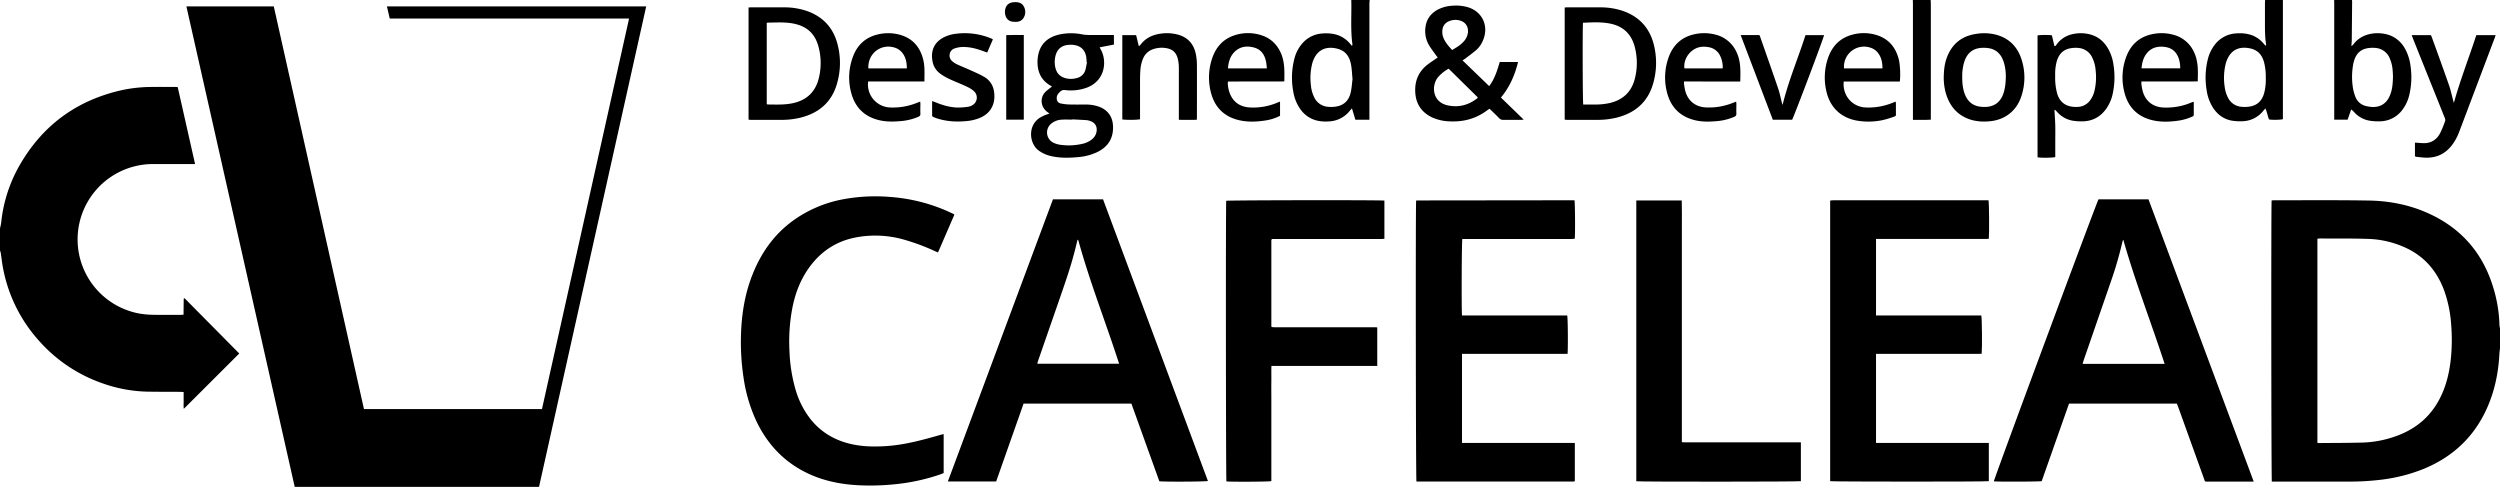 <svg xmlns="http://www.w3.org/2000/svg" viewBox="0 0 2156.16 419.86"><defs><style>.cls-1{fill:#000;}</style></defs><title>Cafelead-copyright</title><g id="Layer_2" data-name="Layer 2"><g id="Layer_1-2" data-name="Layer 1"><path class="cls-1" d="M0,196.8a38.26,38.26,0,0,0,1-4.58,124.85,124.85,0,0,1,14.84-47.77Q45.79,90.63,106.1,77.52A126.17,126.17,0,0,1,130.62,75c6.88-.11,13.76,0,20.64,0,.55,0,1.11.06,2,.1,5,22,9.92,44,15,66.39H131.67A65,65,0,0,0,119,270.19a72.3,72.3,0,0,0,12.37,1.29c8.16.2,16.32.06,24.48.06.7,0,1.41-.08,2.47-.15,0-4.65.08-9.21.13-13.77l.7-.43,47.19,47.68-47.81,47.72c-.37-2.16-.07-4.59-.13-7s0-4.78,0-7.46c-1.09-.07-2-.18-2.93-.18-9.6-.06-19.2,0-28.79-.18a122.85,122.85,0,0,1-37.56-6.92A130,130,0,0,1,33,293.18,129.06,129.06,0,0,1,2.4,230.08c-.72-3.92-1.13-7.9-1.73-11.84A16.85,16.85,0,0,0,0,216Z"/><path class="cls-1" d="M2155.7,280.4a121,121,0,0,0-5.4-32.55c-8.75-28.81-26.57-49.94-53.84-62.89-16.8-8-34.73-11.66-53.18-12-27.43-.47-54.87-.21-82.31-.24a14.22,14.22,0,0,0-1.78.21c-.46,3.52-.31,240.46.19,242.41h66.14a218.38,218.38,0,0,0,27.77-1.57,144.59,144.59,0,0,0,36.62-9.2c23.17-9.44,41-24.85,52.49-47.25,8.37-16.35,12.3-33.87,13.25-52.13.08-1.58.33-3.15.51-4.73V283.2A19.45,19.45,0,0,1,2155.7,280.4ZM2114,306.92c-1.08,12.44-3.68,24.5-9.25,35.77-8.47,17.15-22.17,28.19-40.17,34.12a92.5,92.5,0,0,1-26.32,4.87c-13,.36-25.9.32-38.86.44a3.93,3.93,0,0,1-.72-.2v-176a13.75,13.75,0,0,1,1.91-.23c13.68.07,27.36-.12,41,.33a83.26,83.26,0,0,1,35.35,8.69c15.43,7.8,25.43,20.3,31.25,36.37a108.42,108.42,0,0,1,5.81,28.33A164.69,164.69,0,0,1,2114,306.92Z"/><path class="cls-1" d="M1165.44,0c0,.16,0,.32,0,.48.34,12.61-.78,25.27,1,37.84,0,.31-.18.65-.38,1.29-.74-.85-1.25-1.43-1.75-2a24.07,24.07,0,0,0-12.56-7.94,34.18,34.18,0,0,0-10.94-.81,24.74,24.74,0,0,0-17.77,8.76A32.1,32.1,0,0,0,1116.53,50a65.22,65.22,0,0,0-1.13,29,35.84,35.84,0,0,0,6,15,24.47,24.47,0,0,0,14.49,10,33.91,33.91,0,0,0,10.25.71,24.08,24.08,0,0,0,18.16-9.35c.42-.52.91-1,1.72-1.88,1.08,3.57,2,6.66,2.94,9.77h12.11V100q0-48.45,0-96.9c0-1,.14-2.06.22-3.09Zm-.51,79.78c-1.81,7.92-7.07,12-15.22,12.41a27.25,27.25,0,0,1-5-.14A14.23,14.23,0,0,1,1133.51,84a29,29,0,0,1-2.91-10.57,50.68,50.68,0,0,1,1.18-18.8,25.13,25.13,0,0,1,1.1-3.16c3.29-7.75,9.55-11.25,17.88-10,8.65,1.27,13.27,6.07,14.68,15.51.52,3.47.67,7,1.07,11.29C1166.07,71.57,1165.84,75.75,1164.93,79.78Z"/><path class="cls-1" d="M2079,56.93a40.93,40.93,0,0,0-4.56-14.55A25.3,25.3,0,0,0,2062.52,31c-8.93-3.94-24.81-3.92-33,7.56a9.32,9.32,0,0,1-1.54,1.19c.14-2.17.32-3.82.34-5.47q.18-16.42.3-32.86a13.87,13.87,0,0,0-.15-1.43h-15.36c0,1,.08,2.08.08,3.12V103.23h11.54l3.07-8.82a22.51,22.51,0,0,1,2.14,1.82,23.14,23.14,0,0,0,14.13,7.93,47.47,47.47,0,0,0,9.3.45,24.24,24.24,0,0,0,18.48-9.76,33.48,33.48,0,0,0,5.95-12.46A66,66,0,0,0,2079,56.93Zm-16.89,22.9c-3.27,10.7-10.95,14.21-21.41,11.65a12.76,12.76,0,0,1-9.26-8,38.11,38.11,0,0,1-2.25-8.52,59.93,59.93,0,0,1,.61-20.73c.12-.55.27-1.08.43-1.62,2.12-7.16,6.53-10.77,14-11.31a24.77,24.77,0,0,1,5,.09A14.28,14.28,0,0,1,2061,50.17a30.83,30.83,0,0,1,2.52,9.94c.22,2.14.26,4.3.35,5.9C2063.73,71.05,2063.46,75.5,2062.14,79.83Z"/><path class="cls-1" d="M1953.6,0c-.06.88-.15,1.75-.16,2.63,0,5.52,0,11,0,16.55,0,6.4-.06,12.79,1,19.14a2.82,2.82,0,0,1-.23,1c-.34-.12-.53-.13-.62-.23-.44-.47-.85-1-1.26-1.45a23.89,23.89,0,0,0-12.52-8,33.54,33.54,0,0,0-10.7-.86,24.83,24.83,0,0,0-19.1,10,33.4,33.4,0,0,0-5.76,12,65.91,65.91,0,0,0-1.16,26.64,38.18,38.18,0,0,0,5.41,15.25c4,6.23,9.53,10.31,16.92,11.47a44,44,0,0,0,8.59.42,23.57,23.57,0,0,0,18.19-9.25c.43-.54.92-1,1.62-1.77,1.54,3.25,1.88,6.54,3.1,9.45,2.81.55,10.24.42,12-.24V100q0-31.54,0-63.09,0-18.48,0-36.95Zm-.83,80.25c-2.1,7.43-6.72,11.28-14.42,11.89a27,27,0,0,1-5.75-.09,14.15,14.15,0,0,1-11.07-7.88,27.16,27.16,0,0,1-2.76-8.88,51.4,51.4,0,0,1,.69-19.77,25.7,25.7,0,0,1,1.36-4.08c3.25-7.71,9.32-11.16,17.62-10.08,7.81,1,12.24,4.9,14.27,12.51a50.26,50.26,0,0,1,1.43,13.55A44.39,44.39,0,0,1,1952.77,80.25Z"/><path class="cls-1" d="M1665.12,0c.05,1,.15,1.91.15,2.87q0,48.59,0,97.18v3.16c-5.16.36-10.14.09-15.44.18v-3.33q0-48.48,0-96.94c0-1,0-2.08-.08-3.12Z"/><path class="cls-1" d="M542.55,16H336.15c-.83-3.56-1.62-6.94-2.44-10.48H557.32q-46.25,207.3-92.43,414.38H254.18L160.76,5.51h75.37Q275,179.15,313.9,352.78H467.44Z"/><path class="cls-1" d="M1853,171.94h-43.15c-5.28,12.39-90.13,241.13-90.22,243.19,2.86.43,39.39.31,41.26-.16,7.86-22.29,15.73-44.65,23.57-66.88h93c.34.89.66,1.7,1,2.52q11.21,31.13,22.41,62.25c.9,2.5.36,2.5,3.51,2.5h39.37Q1898.21,293.2,1853,171.94Zm-56.85,141.9c.43-1.38.71-2.36,1-3.32q12.22-35.32,24.43-70.66a326,326,0,0,0,9-31.56,4.12,4.12,0,0,1,.69-1.5c10.23,36.11,23.91,71,35.63,107Z"/><path class="cls-1" d="M951.34,171.92H908.13q-45.32,121.62-90.64,243.32h41.66Q871,381.58,882.8,348.11h93q12.09,33.63,24.08,66.95c3.28.57,40.13.4,41.91-.22ZM894.59,313.71c.27-.95.46-1.76.73-2.55q8.91-25.71,17.84-51.41c5-14.49,10.16-29,13.92-43.86.76-3,1.49-6,2.22-9,.16-.06.23-.1.27-.09a.31.31,0,0,1,.2.12,2.6,2.6,0,0,1,.33.64C940,243.42,953.66,278,965.21,313.71Z"/><path class="cls-1" d="M1578.45,415V173.22l.17-.21c.06,0,.12-.12.19-.12.79-.06,1.59-.16,2.38-.16H1715c.56,1.85.76,28.37.27,33.19-.86.06-1.78.18-2.69.18q-15.6,0-31.19,0H1618v66h90.79c.61,2,.84,27.49.33,33.06l-9.93.05H1618V382h97.29v33C1712.87,415.53,1580.47,415.47,1578.45,415Z"/><path class="cls-1" d="M1260.93,305.24V382h97.3v32.83c-.08.09-.12.16-.18.22a.44.44,0,0,1-.19.12,4.4,4.4,0,0,1-.94.16q-67.07,0-134.13,0a8.56,8.56,0,0,1-1.16-.14c-.54-1.77-.79-236.81-.27-242l.15-.19c.06-.05.13-.12.2-.12l133.63-.16h2.58c.53,1.86.71,28.79.24,33.19-.94.06-1.94.18-2.94.19q-18,0-36,0h-58c-.59,1.9-.8,61.72-.28,66h90.72c.58,2,.79,28,.3,33.09-7.52,0-15.09,0-22.65,0h-68.43Z"/><path class="cls-1" d="M813.88,374.58V408c-1,.41-2.13.88-3.25,1.27a172.11,172.11,0,0,1-39,8.4,206.46,206.46,0,0,1-31.15.84c-17.29-.87-33.89-4.53-49.17-13-17.69-9.79-30.35-24.24-39-42.37a133.15,133.15,0,0,1-10.94-36.88,203.86,203.86,0,0,1-2.32-36.1c.42-19.26,3.45-38,11-55.91,7.26-17.31,17.91-32.05,33.07-43.34a107.08,107.08,0,0,1,43.83-19,152.64,152.64,0,0,1,41.32-2,148.5,148.5,0,0,1,52.76,14c.5.24,1,.48,1.5.73a4.33,4.33,0,0,1,.57.54L809,217.71c-1-.39-1.74-.7-2.52-1.05a182.29,182.29,0,0,0-28.54-10.46A89.76,89.76,0,0,0,738,204.79c-17.18,3.31-30.61,12.43-40.63,26.67-7.12,10.1-11.4,21.4-13.85,33.43a153.79,153.79,0,0,0-2.61,38.19,136,136,0,0,0,5,32.15A74.86,74.86,0,0,0,699.46,362c9.74,11.92,22.44,18.73,37.42,21.56,8.94,1.7,18,1.76,27,1.21,16-1,31.33-5.16,46.63-9.54.92-.27,1.84-.51,2.77-.75A2,2,0,0,1,813.88,374.58Z"/><path class="cls-1" d="M1194,173v32.94c-1,.08-2,.2-3,.2q-19.2,0-38.4,0h-55.44c-.27.25-.33.3-.38.36a.73.73,0,0,0-.14.18,5.21,5.21,0,0,0-.15,1q0,36.58,0,73.19a9.52,9.52,0,0,0,.2,1.22c1,.05,2,.16,3,.16h84.47c.8,0,1.6,0,2.4,0a10.54,10.54,0,0,1,1.28.18v33.18h-91.28c-.15,4.91,0,9.6-.07,14.28s0,9.44,0,14.16v70.9c-2,.57-35.89.7-38.74.23-.48-1.73-.64-238.8-.17-242C1059.27,172.64,1190,172.45,1194,173Z"/><path class="cls-1" d="M1553.19,381.52V415c-2,.52-139.42.58-141.94.06V172.89h39.2c.21,7.62.07,15.26.09,22.9s0,15.52,0,23.28V381.35c1.14.06,2.13.17,3.13.17h99.51Z"/><path class="cls-1" d="M1294.49,84.13c7.55-9.07,12-19.35,14.78-30.63h-15.82c-2.12,7.28-4.32,14.43-9.07,20.79l-23-22.21c1-.63,1.71-1.07,2.4-1.6,3.17-2.42,6.42-4.75,9.44-7.34a22.06,22.06,0,0,0,5.67-8c5.64-12.75-.54-25.75-13.92-29.2a37.38,37.38,0,0,0-12.38-1,30.54,30.54,0,0,0-13.26,3.74c-5.59,3.28-9,8.06-9.88,14.52a24.08,24.08,0,0,0,3,15.74c1.79,3,4,5.8,6,8.67.45.65,1,1.25,1.56,2-.76.5-1.43.91-2.06,1.35-2.17,1.51-4.39,2.95-6.48,4.54-7.85,6-11.35,14-10.88,23.82.5,10.56,5.67,17.9,15.2,22.24a39.89,39.89,0,0,0,14.92,3.12c12,.54,22.77-2.53,32.33-9.83.49-.37,1-.67,1.64-1.06,2.79,2.71,5.52,5.28,8.16,8a4.77,4.77,0,0,0,3.78,1.61c5-.09,9.91,0,14.87,0,.68,0,1.36-.11,2.65-.23Zm-50.41-58.64a8.7,8.7,0,0,1,5.63-7.18,14,14,0,0,1,10.07-.4c5.11,1.68,7.51,6.81,5.76,12.45a14,14,0,0,1-2.15,4.23c-2.83,3.79-6.84,6.1-11,8.56-3.12-3.45-6.08-6.77-7.67-11A13.66,13.66,0,0,1,1244.08,25.49Zm30.08,59.22c-7.61,6-16.29,8.21-25.66,6.14-13.37-2.94-14.11-17.11-8.23-24.29a33.68,33.68,0,0,1,9.12-7.33L1274.54,84C1274.37,84.32,1274.32,84.58,1274.16,84.71Z"/><path class="cls-1" d="M1426.33,38.39c-3.75-14.8-13.1-24.56-27.64-29.3a60.61,60.61,0,0,0-18.42-2.75c-9.52-.07-19,0-28.55,0-.7,0-1.4.07-2.23.11V103.2c.8.07,1.42.17,2,.17,8.79,0,17.59,0,26.39,0a68.42,68.42,0,0,0,17.09-2.09c15.6-4.09,26.3-13.48,30.79-29.19A64.12,64.12,0,0,0,1426.33,38.39Zm-16.49,30.05c-3,11.07-10.28,17.72-21.34,20.38a56.44,56.44,0,0,1-12.36,1.33c-3.58,0-7.15,0-10.66,0-.5-2-.65-67.16-.21-70.51,8-.4,15.81-.83,23.54.74,11.29,2.28,18.37,9.18,21.17,20.32A54.41,54.41,0,0,1,1409.84,68.44Z"/><path class="cls-1" d="M960.7,30.16h-2.87c-6.39,0-12.79,0-19.19,0a34.47,34.47,0,0,1-5.46-.54,48.31,48.31,0,0,0-20,.24C904,32.1,897.57,37.45,895.5,47a31.77,31.77,0,0,0-.61,8.81c.55,7.85,4.12,14,11.06,18l1.34.81c-1.71,1.36-3.35,2.6-4.91,3.94-5.86,5-5.2,13.88,1.31,18.33.41.28.79.61,1.37,1.06-1.57.56-2.86,1-4.1,1.48a33.32,33.32,0,0,0-3.63,1.83c-11.13,6.53-10,22.53-1.24,28.76a29.81,29.81,0,0,0,11.38,4.82c7.37,1.53,14.79,1.37,22.22.68a47.33,47.33,0,0,0,16.82-4.43c9.35-4.64,13.92-12.1,13.42-22.6-.36-7.86-4.53-13.64-11.89-16.4a33.86,33.86,0,0,0-12-1.92c-4.64,0-9.28.07-13.91-.06a46.11,46.11,0,0,1-7.12-.84,4.15,4.15,0,0,1-3.43-3,6.36,6.36,0,0,1,1.58-6c1.37-1.56,2.71-2.86,5.25-2.6a40.12,40.12,0,0,0,19.34-2.24c15.84-6.28,16.92-23.22,11.76-32.49-.34-.62-.66-1.25-1.11-2.12l12.31-2.37Zm-44.33,73c2.87-.11,5.76,0,8.63,0a1.7,1.7,0,0,0,0-.22c4,.22,8,.42,12,.67a12,12,0,0,1,2.12.39c5.67,1.38,8,5.77,6.15,11.31a11,11,0,0,1-4,5.25,20.23,20.23,0,0,1-8.29,3.6,51.35,51.35,0,0,1-19.06.63,19.5,19.5,0,0,1-5-1.53,9.81,9.81,0,0,1-2.25-16.62A15.11,15.11,0,0,1,916.37,103.2Zm19.69-42.64a9.89,9.89,0,0,1-7,6.69,18.5,18.5,0,0,1-10.17.2c-4.83-1.25-7.65-4.47-8.7-9.23a21.36,21.36,0,0,1,.38-10.91c1.53-5,5-7.86,10.2-8.49a22.07,22.07,0,0,1,4.3-.12c7.1.53,11.23,4.61,11.92,11.69.1,1,.12,2.08.18,3.11l.27.07A65.51,65.51,0,0,1,936.06,60.56Z"/><path class="cls-1" d="M722.23,37.73c-3.7-13.9-12.5-23.3-26.07-28.17a59.53,59.53,0,0,0-19.79-3.22c-9.52-.07-19,0-28.56,0-.7,0-1.39.08-2.21.13V103.2c.84.08,1.39.17,1.94.17,9,0,17.92,0,26.88,0a67,67,0,0,0,16.85-2.12c15.3-4.06,25.91-13.26,30.47-28.64A63.57,63.57,0,0,0,722.23,37.73Zm-16.3,30.7c-3.25,12-11.46,18.64-23.47,20.83-6.73,1.23-13.55.92-20.35.85a3.14,3.14,0,0,1-.82-.28v-70c.29-.16.42-.3.56-.3,6.95-.07,13.93-.59,20.83.51,13.14,2.1,20.71,9,23.65,21.82A54.12,54.12,0,0,1,705.93,68.43Z"/><path class="cls-1" d="M1822.79,55.79A38.31,38.31,0,0,0,1818.18,42c-3.28-5.68-7.82-9.9-14.16-11.91a31.68,31.68,0,0,0-17.27-.46,22.78,22.78,0,0,0-12.92,8.6c-.48.62-.73,1.68-2,1.44-.72-3.09-1.44-6.18-2.14-9.2-2.59-.47-10.47-.4-12.38.1v105.1c3.21.59,13.51.44,15.29-.23V121.85c0-4.48.1-9,0-13.44s-.46-9-.7-13.42l.54-.26c.58.59,1.18,1.16,1.74,1.77a22.85,22.85,0,0,0,13.53,7.6,45.94,45.94,0,0,0,9.3.53c8.28-.38,14.79-4.16,19.59-10.9a34.72,34.72,0,0,0,5.39-12.2A67.79,67.79,0,0,0,1822.79,55.79Zm-16.53,23.15a21.83,21.83,0,0,1-3.43,7.34,13.81,13.81,0,0,1-11.47,5.94,26.3,26.3,0,0,1-4.07-.18c-6.72-.9-11-4.66-13-11.16a51.82,51.82,0,0,1-1.76-15.53,41.93,41.93,0,0,1,1.29-12.24c2.06-7.37,6.61-11.17,14.22-11.78a24.06,24.06,0,0,1,5,.07,14.31,14.31,0,0,1,11.39,8.16,30.27,30.27,0,0,1,3,11.29A50.8,50.8,0,0,1,1806.26,78.94Z"/><path class="cls-1" d="M2135.74,30.28h16.67c-.31.92-.53,1.66-.8,2.38l-30.53,80.73a46.3,46.3,0,0,1-5.76,11C2109.82,132,2102.45,136,2093,136c-2.86,0-5.73-.42-8.59-.69a8.27,8.27,0,0,1-1.6-.47V123c2.36.16,4.58.35,6.8.46,7.12.34,12.13-3,15.21-9.19a94.09,94.09,0,0,0,4.06-10,4.24,4.24,0,0,0-.41-2.7q-6.69-16.83-13.47-33.61L2081,33c-.32-.8-.59-1.63-1-2.67h16.62c.25.61.57,1.32.83,2.05,5,13.76,10,27.49,14.8,41.3,1.49,4.28,2.38,8.78,3.56,13.17.11.44.27.87.58,1.86C2122,68.61,2129.41,49.7,2135.74,30.28Z"/><path class="cls-1" d="M1743.32,50.69C1739.79,40.14,1732.66,33,1721.8,30a42,42,0,0,0-17.85-.7c-12.34,1.92-20.61,8.83-24.92,20.52-2,5.32-2.5,10.88-2.63,17.14a51.11,51.11,0,0,0,1.78,13.35c3.37,11.56,10.41,19.64,22.19,23.13a41.91,41.91,0,0,0,14.5,1.24c13.64-.78,24.26-8.67,28.46-21.65A50.68,50.68,0,0,0,1743.32,50.69Zm-13.58,20.22a42.38,42.38,0,0,1-1.4,8.24C1725.26,90,1717.52,93.23,1707.85,92c-6.43-.8-10.77-4.49-13.15-10.5-1.91-4.84-2.38-9.91-2.34-15.34a42.07,42.07,0,0,1,1.4-11.58c2.82-10.4,9.75-14.27,20.25-13.19,6.85.71,11.41,4.59,13.75,11.05C1729.93,58.44,1730.25,64.65,1729.74,70.91Z"/><path class="cls-1" d="M1895.47,70.23c.23-8.71.6-17.11-3.09-25a26.88,26.88,0,0,0-18.05-15.29,38.47,38.47,0,0,0-18.77-.33c-11.49,2.61-18.7,10-22.33,21a51.22,51.22,0,0,0-1.11,28.64c3.27,13.5,11.81,21.86,25.44,24.69,7.28,1.51,14.64,1.11,22,0a44.91,44.91,0,0,0,11-3.29c.72-.32,1.5-.56,1.49-1.62,0-3.67,0-7.33,0-11.08a4.4,4.4,0,0,0-.87,0c-.67.25-1.34.52-2,.79a55,55,0,0,1-23.21,4c-9.06-.38-15.6-5.47-18-14.2a56.21,56.21,0,0,1-1.12-6.35,11.27,11.27,0,0,1,.08-1.91Zm-44.29-23.79c4-5.36,9.67-6.82,16-5.95S1877.41,45,1879.26,51a27.43,27.43,0,0,1,.9,4.21c.17,1.17.14,2.37.21,3.73H1847C1847.4,54.29,1848.44,50.06,1851.18,46.44Z"/><path class="cls-1" d="M1638.52,70.3c.69-5.53.26-14.75-.94-19.32-2.77-10.55-9.08-17.87-19.72-20.93a37.42,37.42,0,0,0-21.08.08c-10.54,3.07-17.06,10.36-20.39,20.56a52.06,52.06,0,0,0-1.17,28.19c3.23,14.15,13,23.11,27.33,25.32a60.24,60.24,0,0,0,20-.36,72.44,72.44,0,0,0,10.33-3c2.79-.95,2.25-1,2.27-3.22,0-2.64,0-5.28,0-7.92,0-.61-.09-1.21-.16-2.07-1,.38-1.82.66-2.62,1A54.64,54.64,0,0,1,1609,92.68c-11.62-.53-20.09-10.43-18.85-22.38Zm-24.81-29a13.08,13.08,0,0,1,5.65,3.92c3.28,4,4.21,8.62,4.18,13.76h-33.15A17.34,17.34,0,0,1,1613.71,41.3Z"/><path class="cls-1" d="M1500.91,70.31c.23-8.79.6-17.18-3.09-25.08a26.88,26.88,0,0,0-18-15.29,38.47,38.47,0,0,0-18.77-.33c-11.49,2.61-18.7,10-22.33,21a51.28,51.28,0,0,0-1.11,28.63c3.27,13.51,11.81,21.82,25.44,24.72,6.08,1.29,12.25,1,18.4.45a48.4,48.4,0,0,0,14.12-3.58c1.31-.55,2-1.2,2-2.79-.14-2.87,0-5.76,0-8.64a14.22,14.22,0,0,0-.23-1.74c-1,.41-1.84.72-2.64,1a55,55,0,0,1-23.21,4c-9.06-.38-15.6-5.47-18-14.19a56.78,56.78,0,0,1-1.12-6.36,11,11,0,0,1,.07-1.83Zm-32.84-30a24.33,24.33,0,0,1,5.71.39,13.2,13.2,0,0,1,9.65,7.17,22,22,0,0,1,2.33,11.1h-33C1451.61,49.92,1459.06,40.87,1468.07,40.35Z"/><path class="cls-1" d="M797.28,70.29c0-6.72.47-13-1.09-19.09C793.45,40.43,787,33,776.18,30a37.75,37.75,0,0,0-19-.32C745.69,32.31,738.53,39.77,735,50.71a50.86,50.86,0,0,0-.81,29.57c3.39,12.58,11.57,20.51,24.39,23.45,6.32,1.45,12.71,1.22,19.1.65a48.81,48.81,0,0,0,14.13-3.55c1.46-.6,2.14-1.31,2-3-.15-2.79,0-5.6,0-8.4,0-.52-.1-1-.18-1.81-1,.38-1.82.67-2.61,1a55,55,0,0,1-23.2,4.07,19.83,19.83,0,0,1-19.07-22.41ZM771.15,40.93a13.35,13.35,0,0,1,6.46,3.94c3.56,4,4.49,8.82,4.5,14.11H748.94C748.28,46.47,759.32,37.56,771.15,40.93Z"/><path class="cls-1" d="M1083.36,70.26h12c4.05,0,8.1.06,12.32-.05.14-8.34.43-16.32-2.75-23.93s-8.75-13.17-16.72-15.78a37.21,37.21,0,0,0-24,.11c-10,3.44-16,10.81-19.09,20.67a51.79,51.79,0,0,0-.83,28.2c3.29,13.12,11.61,21.42,25,24.32,7.45,1.61,15,1.22,22.42.06a40.56,40.56,0,0,0,12.28-4V87.63c-1,.37-1.78.65-2.58,1a53.12,53.12,0,0,1-23.19,4.06c-7.8-.4-13.78-3.75-17.1-11.1a26.74,26.74,0,0,1-2.19-9.28,14.69,14.69,0,0,1,.15-2Zm-19.11-25c4.77-5.11,10.81-6,17.22-4.28s9.31,6.4,10.5,12.47c.33,1.72.43,3.47.67,5.54h-33.58C1059.51,53.8,1060.72,49.05,1064.25,45.26Z"/><path class="cls-1" d="M1032.18,103.32c-5.22.1-10.21.11-15.46,0v-3.12c0-13.83,0-27.67,0-41.5a34.55,34.55,0,0,0-.81-7.6c-1.39-5.94-4.74-8.91-10.74-9.69a23,23,0,0,0-10.65,1,14.24,14.24,0,0,0-8.67,8.1,31.2,31.2,0,0,0-2.33,10.24c-.19,2.71-.27,5.43-.28,8.15,0,10.39,0,20.79,0,31.19v2.75c-2.08.64-12.9.7-15.29.13V30.32h11.92c.76,3.1,1.5,6.15,2.32,9.52a8,8,0,0,0,1.38-1.11c4.4-6,10.64-8.83,17.77-9.75a36.76,36.76,0,0,1,14.75.93c8.66,2.44,13.63,8.3,15.33,17a47.33,47.33,0,0,1,.88,8.81c.08,15.11,0,30.23,0,45.34C1032.3,101.66,1032.23,102.29,1032.18,103.32Z"/><path class="cls-1" d="M856.32,34l-4.88,11.3c-1-.33-1.78-.59-2.57-.89-5.18-1.93-10.44-3.57-16-3.82a23.14,23.14,0,0,0-9.45,1.15A6.17,6.17,0,0,0,819,47.21a6.33,6.33,0,0,0,2.24,5.57,17.7,17.7,0,0,0,4,2.64c3.91,1.82,7.92,3.4,11.85,5.18,3.78,1.72,7.62,3.35,11.21,5.4a17,17,0,0,1,8.63,11c2.12,9.06-.08,20.13-12.45,24.93a38.09,38.09,0,0,1-9.5,2.35c-9,1-17.88.68-26.57-2.08-.61-.2-1.23-.39-1.81-.64-3.16-1.34-2.64-.89-2.67-4,0-3.35,0-6.7,0-10.44,1.09.43,1.88.72,2.66,1,6.17,2.54,12.52,4.46,19.23,4.64a61.72,61.72,0,0,0,9.29-.7,9.83,9.83,0,0,0,3.55-1.36,7.47,7.47,0,0,0,1.4-12,21.84,21.84,0,0,0-4.94-3.35c-3.29-1.62-6.68-3.05-10.07-4.46-4.73-2-9.43-4-13.63-7a16.68,16.68,0,0,1-7-10.22c-2.05-9.35.93-17.4,10.29-21.83A32.6,32.6,0,0,1,825.48,29a59.14,59.14,0,0,1,30,4.44A7.46,7.46,0,0,1,856.32,34Z"/><path class="cls-1" d="M1501.26,30.26h16.14a12.88,12.88,0,0,1,.59,1.25c5.22,14.93,10.51,29.84,15.6,44.81,1.41,4.14,2.24,8.48,3.34,12.73.07.27.2.54.51,1.38,5.1-20.94,13.37-40.22,19.75-60.16h16c-.09,1.89-24.93,67.66-27.54,73H1529C1519.81,79.08,1510.6,54.85,1501.26,30.26Z"/><path class="cls-1" d="M867.84,103.21V30.29c5.08-.23,10-.1,15.15-.11v73Z"/><path class="cls-1" d="M875.72,1.85c3,0,5.78.83,7.3,3.8a9.6,9.6,0,0,1-.16,9.65c-2.12,3.54-5.64,3.85-9.3,3.41a7,7,0,0,1-6.31-5.1,11,11,0,0,1,0-6.61C868.39,3.51,871.12,1.84,875.72,1.85Z"/></g></g></svg>
